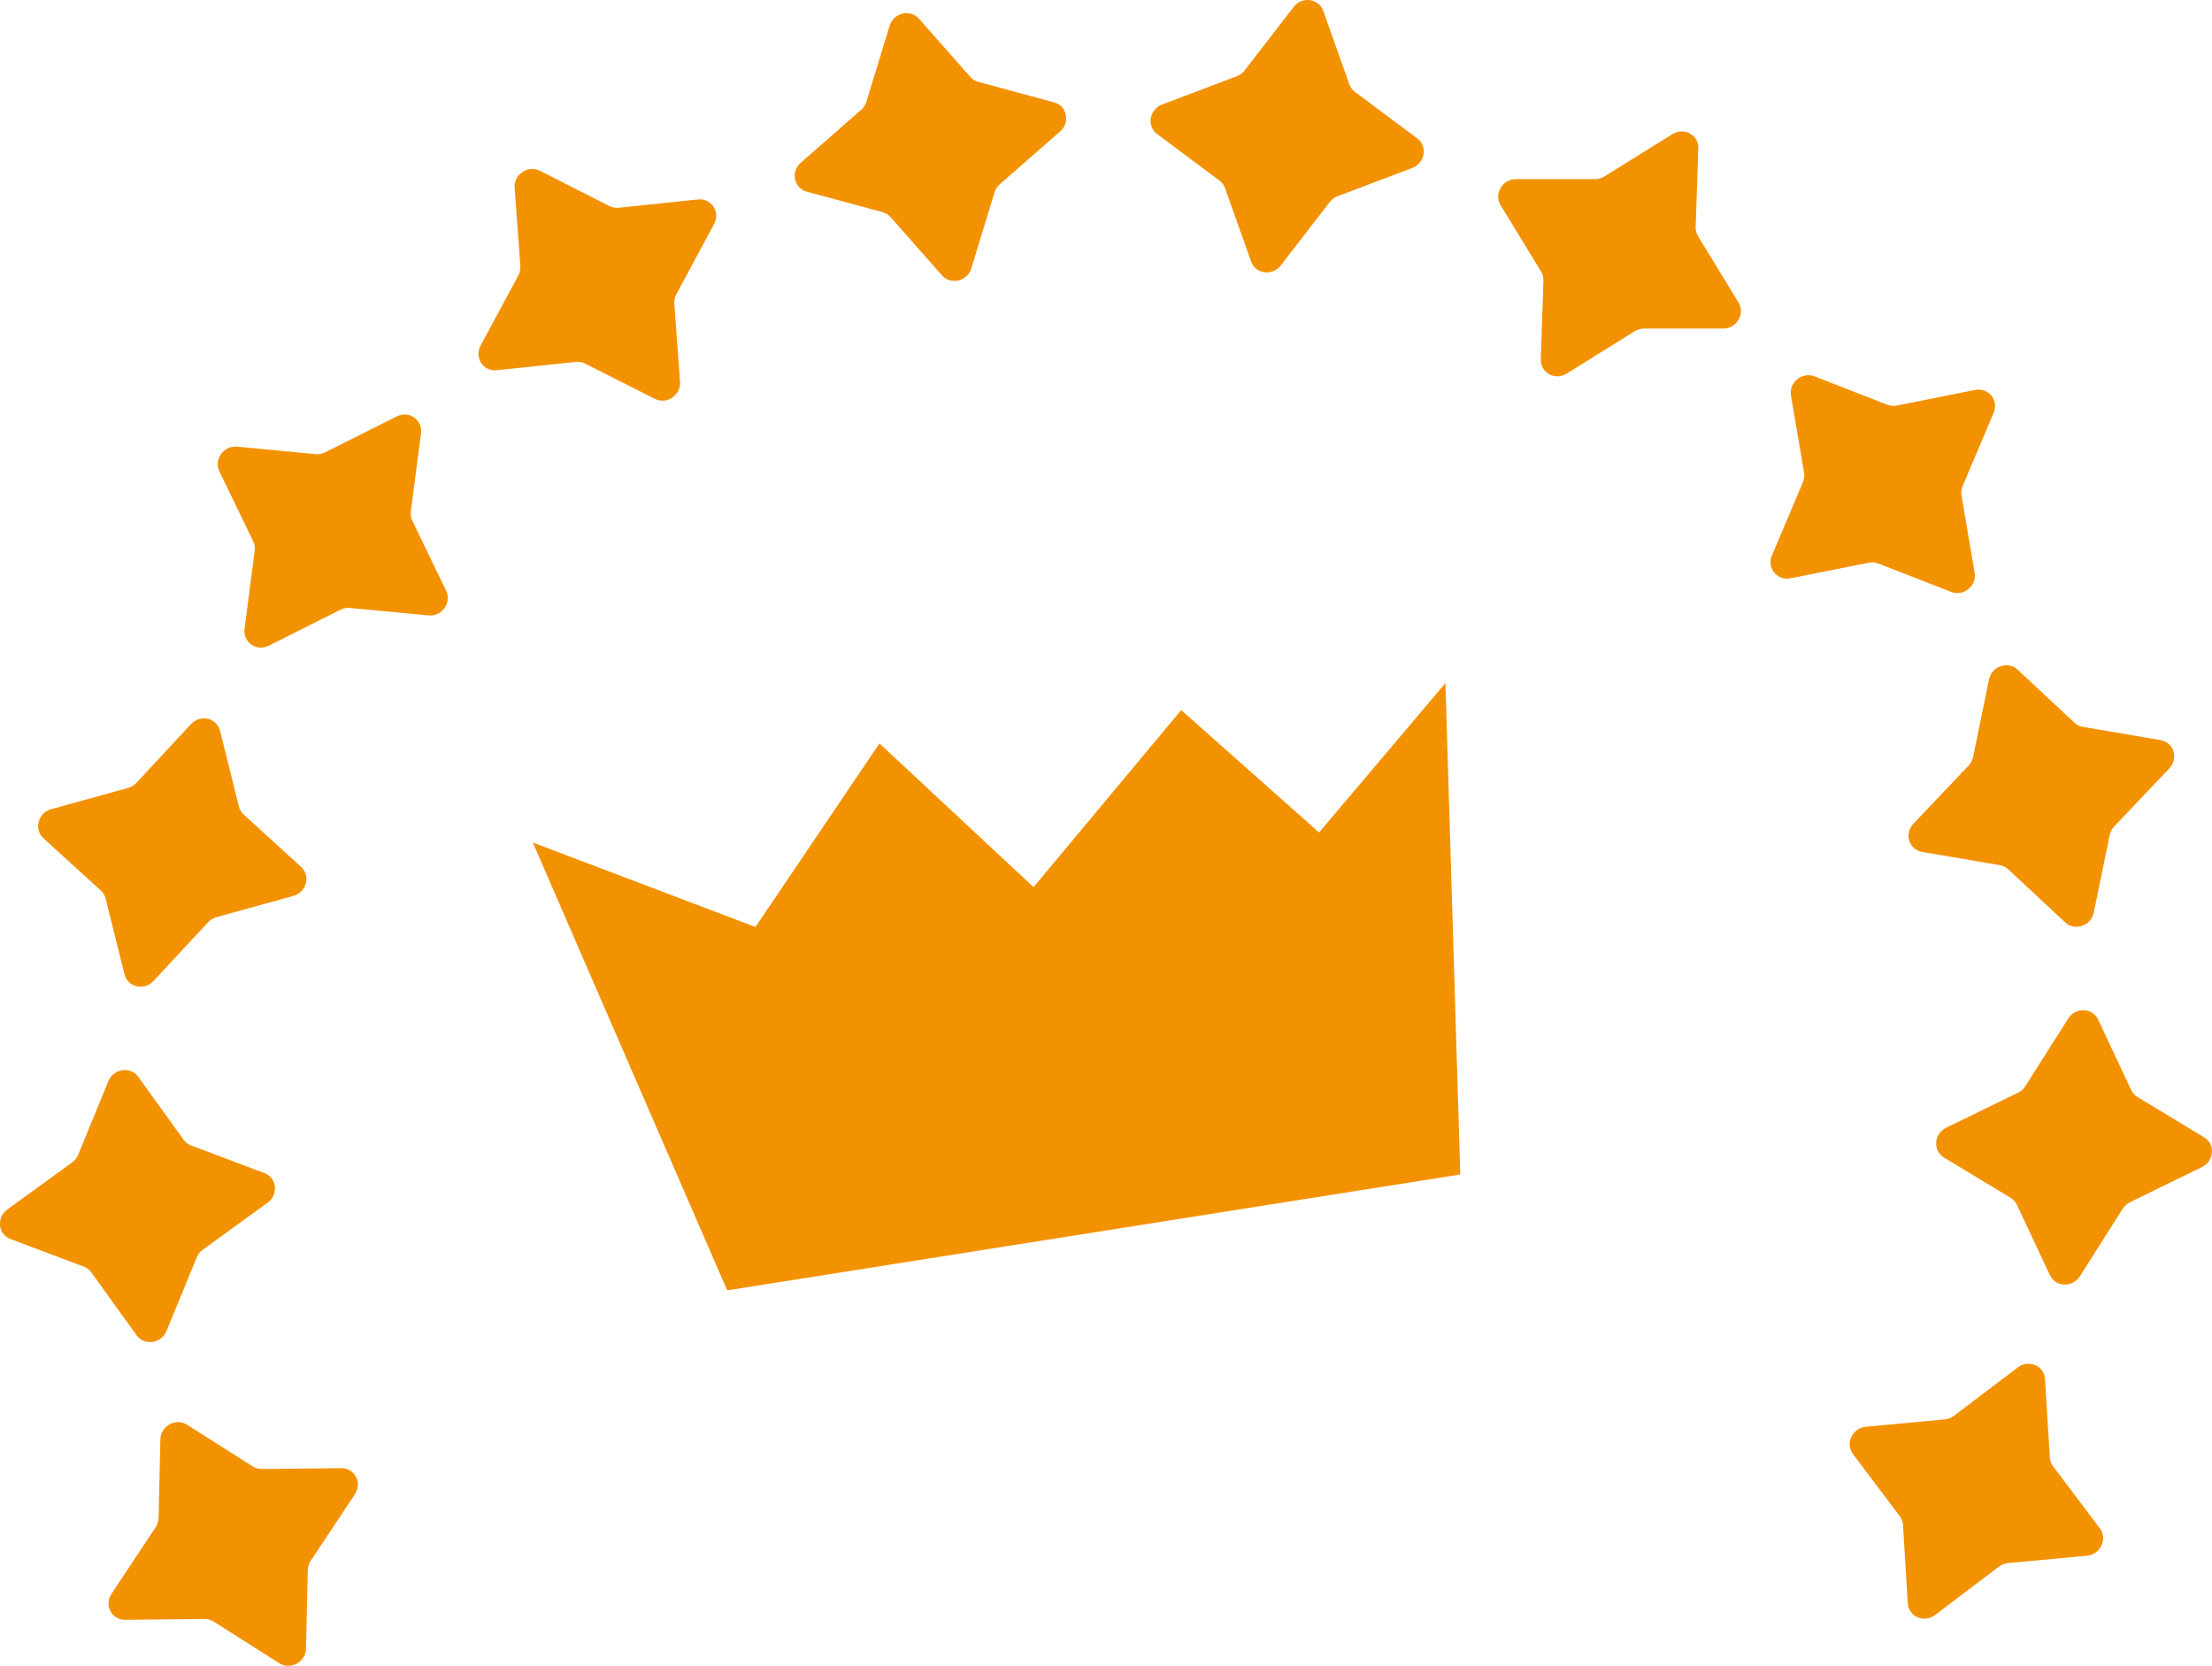 <?xml version="1.0" encoding="UTF-8"?>
<svg id="Calque_2" data-name="Calque 2" xmlns="http://www.w3.org/2000/svg" viewBox="0 0 506.59 381.53">
  <defs>
    <style>
      .cls-1 {
        fill: #f39200;
      }
    </style>
  </defs>
  <g id="Calque_1-2" data-name="Calque 1">
    <path class="cls-1" d="M70.08,377.59l.41-18.01c.02-.74,.25-1.48,.67-2.11l10.13-15.27c1.73-2.61-.07-5.99-3.16-5.95l-18.14,.2c-.75,0-1.48-.2-2.1-.59l-15.05-9.55c-2.57-1.63-6.04,.27-6.11,3.34l-.41,18.01c-.02,.74-.25,1.48-.67,2.11l-10.13,15.27c-1.73,2.61,.07,5.99,3.16,5.95l18.14-.2c.75,0,1.48,.2,2.1,.59l15.05,9.55c2.57,1.63,6.04-.27,6.11-3.34Z"/>
    <path class="cls-1" d="M38.13,304.85l6.92-16.87c.29-.7,.76-1.3,1.38-1.75l14.87-10.8c2.54-1.84,2.12-5.68-.75-6.76l-16.77-6.31c-.69-.26-1.29-.72-1.72-1.31l-10.39-14.42c-1.77-2.46-5.65-1.91-6.84,.97l-6.92,16.87c-.29,.7-.76,1.3-1.38,1.75l-14.87,10.8c-2.54,1.84-2.12,5.68,.75,6.76l16.77,6.31c.69,.26,1.29,.72,1.72,1.31l10.39,14.42c1.77,2.46,5.65,1.91,6.84-.97Z"/>
    <path class="cls-1" d="M35.16,224.68l12.5-13.46c.52-.56,1.18-.96,1.91-1.16l17.62-4.87c3.01-.83,4.01-4.61,1.77-6.65l-13.14-11.97c-.54-.49-.93-1.14-1.11-1.86l-4.32-17.34c-.74-2.96-4.51-3.83-6.65-1.53l-12.5,13.46c-.52,.56-1.18,.96-1.91,1.16l-17.62,4.87c-3.01,.83-4.01,4.61-1.77,6.65l13.14,11.97c.54,.49,.93,1.14,1.11,1.86l4.32,17.34c.74,2.96,4.51,3.83,6.65,1.53Z"/>
    <path class="cls-1" d="M61.56,147.88l16.4-8.23c.68-.34,1.43-.48,2.18-.41l17.99,1.71c3.07,.29,5.37-2.92,4.05-5.65l-7.75-16.02c-.32-.66-.44-1.41-.34-2.15l2.33-17.93c.4-3.06-2.76-5.24-5.56-3.83l-16.4,8.23c-.68,.34-1.43,.48-2.18,.41l-17.99-1.71c-3.07-.29-5.37,2.92-4.05,5.65l7.75,16.02c.32,.66,.44,1.41,.34,2.15l-2.33,17.93c-.4,3.06,2.76,5.24,5.56,3.83Z"/>
    <path class="cls-1" d="M113.78,84.79l18.09-1.9c.75-.08,1.49,.06,2.15,.39l15.94,8.07c2.72,1.38,6-.83,5.78-3.89l-1.31-17.91c-.05-.74,.11-1.49,.46-2.15l8.66-16.11c1.48-2.75-.64-5.94-3.73-5.61l-18.09,1.9c-.75,.08-1.49-.06-2.15-.39l-15.94-8.07c-2.72-1.38-6,.83-5.78,3.89l1.31,17.91c.05,.74-.11,1.49-.46,2.15l-8.66,16.11c-1.48,2.75,.64,5.94,3.73,5.61Z"/>
    <path class="cls-1" d="M184.78,43.9l17.35,4.69c.72,.19,1.36,.59,1.84,1.14l11.75,13.33c2.01,2.28,5.83,1.37,6.73-1.6l5.31-17.39c.22-.72,.64-1.37,1.21-1.87l13.83-12.11c2.36-2.07,1.57-5.84-1.39-6.64l-17.35-4.69c-.72-.19-1.36-.59-1.84-1.14l-11.75-13.33c-2.01-2.28-5.83-1.37-6.73,1.6l-5.31,17.39c-.22,.72-.64,1.37-1.21,1.87l-13.83,12.11c-2.36,2.07-1.57,5.84,1.39,6.64Z"/>
    <path class="cls-1" d="M265.01,30.71l14.27,10.65c.59,.44,1.03,1.04,1.28,1.74l5.97,16.81c1.02,2.87,4.87,3.38,6.78,.9l11.21-14.53c.46-.6,1.09-1.06,1.79-1.33l17.13-6.49c2.93-1.11,3.57-4.95,1.13-6.77l-14.27-10.65c-.59-.44-1.03-1.04-1.28-1.74l-5.97-16.81c-1.02-2.87-4.87-3.38-6.78-.9l-11.21,14.53c-.46,.6-1.09,1.06-1.79,1.33l-17.13,6.49c-2.93,1.11-3.57,4.95-1.13,6.77Z"/>
    <path class="cls-1" d="M343.67,47.01l9.26,15.17c.38,.63,.57,1.36,.55,2.1l-.61,18.01c-.1,3.08,3.25,4.94,5.92,3.28l15.6-9.71c.64-.4,1.39-.61,2.13-.61h18.13c3.1,.01,5.08-3.39,3.5-5.98l-9.26-15.17c-.38-.63-.57-1.36-.55-2.1l.61-18.01c.1-3.08-3.25-4.94-5.92-3.28l-15.6,9.71c-.64,.4-1.39,.61-2.13,.61h-18.13c-3.1-.01-5.08,3.39-3.5,5.98Z"/>
    <path class="cls-1" d="M410.16,90.6l3.01,17.65c.12,.73,.03,1.49-.26,2.18l-7.11,16.8c-1.21,2.87,1.2,5.83,4.26,5.22l17.89-3.58c.74-.15,1.5-.08,2.19,.18l16.69,6.51c2.85,1.11,5.92-1.39,5.4-4.4l-3.01-17.65c-.12-.73-.03-1.49,.26-2.18l7.11-16.8c1.21-2.87-1.2-5.83-4.26-5.22l-17.89,3.58c-.74,.15-1.5,.08-2.19-.18l-16.69-6.51c-2.85-1.11-5.92,1.39-5.4,4.4Z"/>
    <path class="cls-1" d="M455.52,155.61l-3.64,17.76c-.15,.73-.51,1.42-1.03,1.97l-12.65,13.32c-2.16,2.27-1.01,5.94,2.02,6.46l17.77,3.03c.73,.12,1.41,.46,1.95,.96l13,12.13c2.22,2.07,5.95,.81,6.57-2.22l3.64-17.76c.15-.73,.51-1.42,1.03-1.97l12.65-13.32c2.16-2.27,1.01-5.94-2.02-6.46l-17.77-3.03c-.73-.12-1.41-.46-1.95-.96l-13-12.13c-2.22-2.07-5.95-.81-6.57,2.22Z"/>
    <path class="cls-1" d="M473.66,233.28l-9.81,15.47c-.41,.64-.98,1.16-1.66,1.49l-16.49,8.05c-2.82,1.37-3.09,5.25-.49,6.82l15.26,9.23c.63,.38,1.13,.94,1.44,1.6l7.56,16.12c1.29,2.75,5.18,2.9,6.86,.25l9.81-15.47c.41-.64,.98-1.16,1.66-1.49l16.49-8.05c2.82-1.37,3.09-5.25,.49-6.82l-15.26-9.23c-.63-.38-1.13-.94-1.44-1.6l-7.56-16.12c-1.29-2.75-5.18-2.9-6.86-.25Z"/>
    <polyline class="cls-1" points="334.43 268.99 331.03 156.45 302.09 190.66 270.52 162.63 236.7 203.18 201.41 170.26 173.01 212.31 122.02 192.96 166.54 295.53"/>
    <path class="cls-1" d="M462.13,313.17l-14.65,11.1c-.61,.46-1.32,.74-2.07,.81l-18.11,1.69c-3.09,.29-4.75,3.85-2.93,6.27l10.7,14.19c.44,.59,.7,1.29,.75,2.03l1.1,17.94c.19,3.06,3.72,4.59,6.22,2.7l14.65-11.1c.61-.46,1.32-.74,2.07-.81l18.11-1.69c3.09-.29,4.75-3.85,2.93-6.27l-10.7-14.19c-.44-.59-.7-1.29-.75-2.03l-1.1-17.94c-.19-3.06-3.72-4.59-6.22-2.7Z"/>
  </g>
</svg>